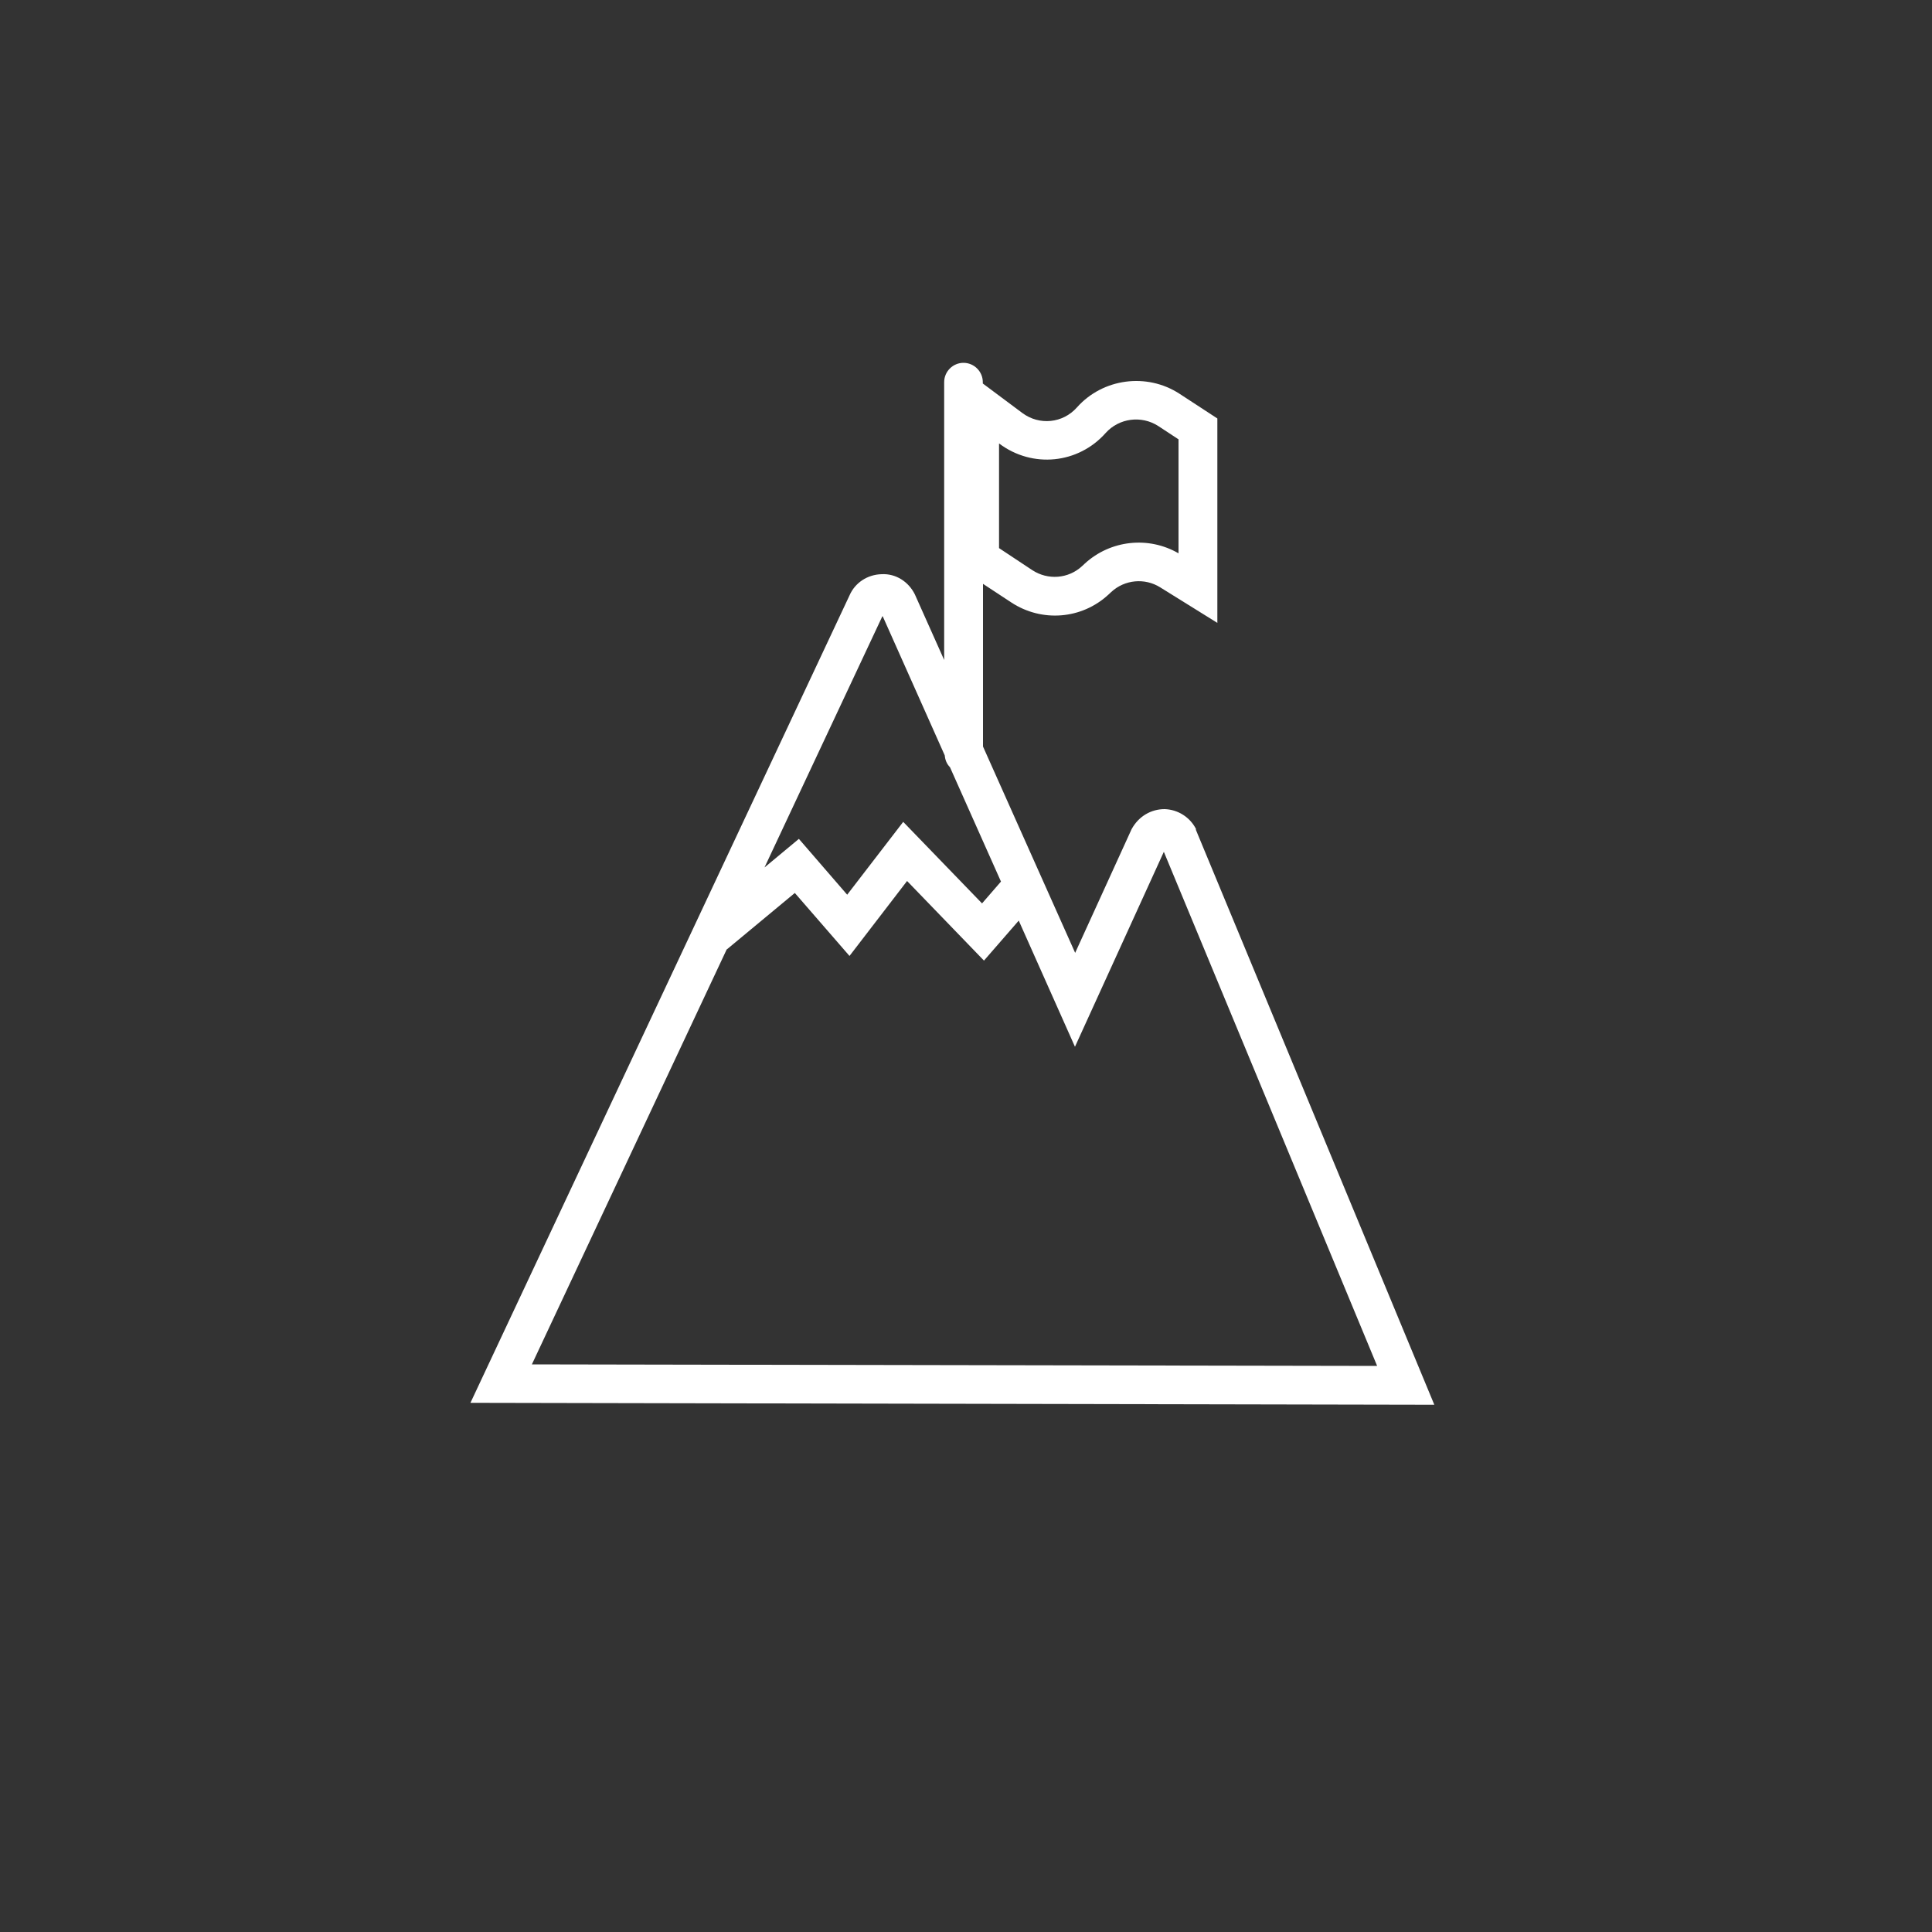 <?xml version="1.0" encoding="UTF-8"?>
<svg id="Layer_1" xmlns="http://www.w3.org/2000/svg" version="1.1" viewBox="0 0 100 100">
  <rect x="0" y="0" width="100" height="100" fill="#333333" stroke="none"/>
  <!-- Generator: Adobe Illustrator 29.4.0, SVG Export Plug-In . SVG Version: 2.1.0 Build 152)  -->
  <defs>
    <style>
      .st0 {
        fill: #fff;
      }
    </style>
  </defs>
  <path class="st0" d="M61.91,42.92c-.31-.62-.94-1.02-1.63-1.04-.69,0-1.34.36-1.71,1.04l-2.92,6.4-4.77-10.68v-8.42l1.46.96c1.58,1.04,3.65.88,5.04-.41l.14-.13c.69-.64,1.73-.74,2.53-.24l2.96,1.84v-10.58l-1.96-1.28c-1.69-1.1-3.97-.8-5.31.71-.73.82-1.94.94-2.82.29l-2.05-1.53v-.07c0-.55-.45-1-1-1s-1,.45-1,1v14.38l-1.52-3.4c-.33-.66-.99-1.08-1.72-1.04-.74.02-1.38.45-1.66,1.1l-19.62,41.79,49.89.1-12.35-29.78h.02ZM51.72,22.96h0c1.72,1.29,4.09,1.05,5.51-.55.69-.77,1.85-.92,2.72-.36l1.05.69v5.9c-1.55-.9-3.52-.69-4.85.53l-.14.13c-.71.66-1.77.74-2.58.21l-1.72-1.14v-5.41ZM45.69,31.9l3.21,7.2c.02.24.11.45.27.61l2.64,5.92-.98,1.13-4.08-4.22-2.9,3.77-2.5-2.89-1.78,1.48,6.1-13h.02ZM37.59,49.15h.02l3.53-2.93,2.83,3.26,2.98-3.88,3.98,4.12,1.8-2.07,2.91,6.53,4.6-10.09,11.04,26.61-43.75-.08,10.07-21.45v-.02Z"/>
</svg>